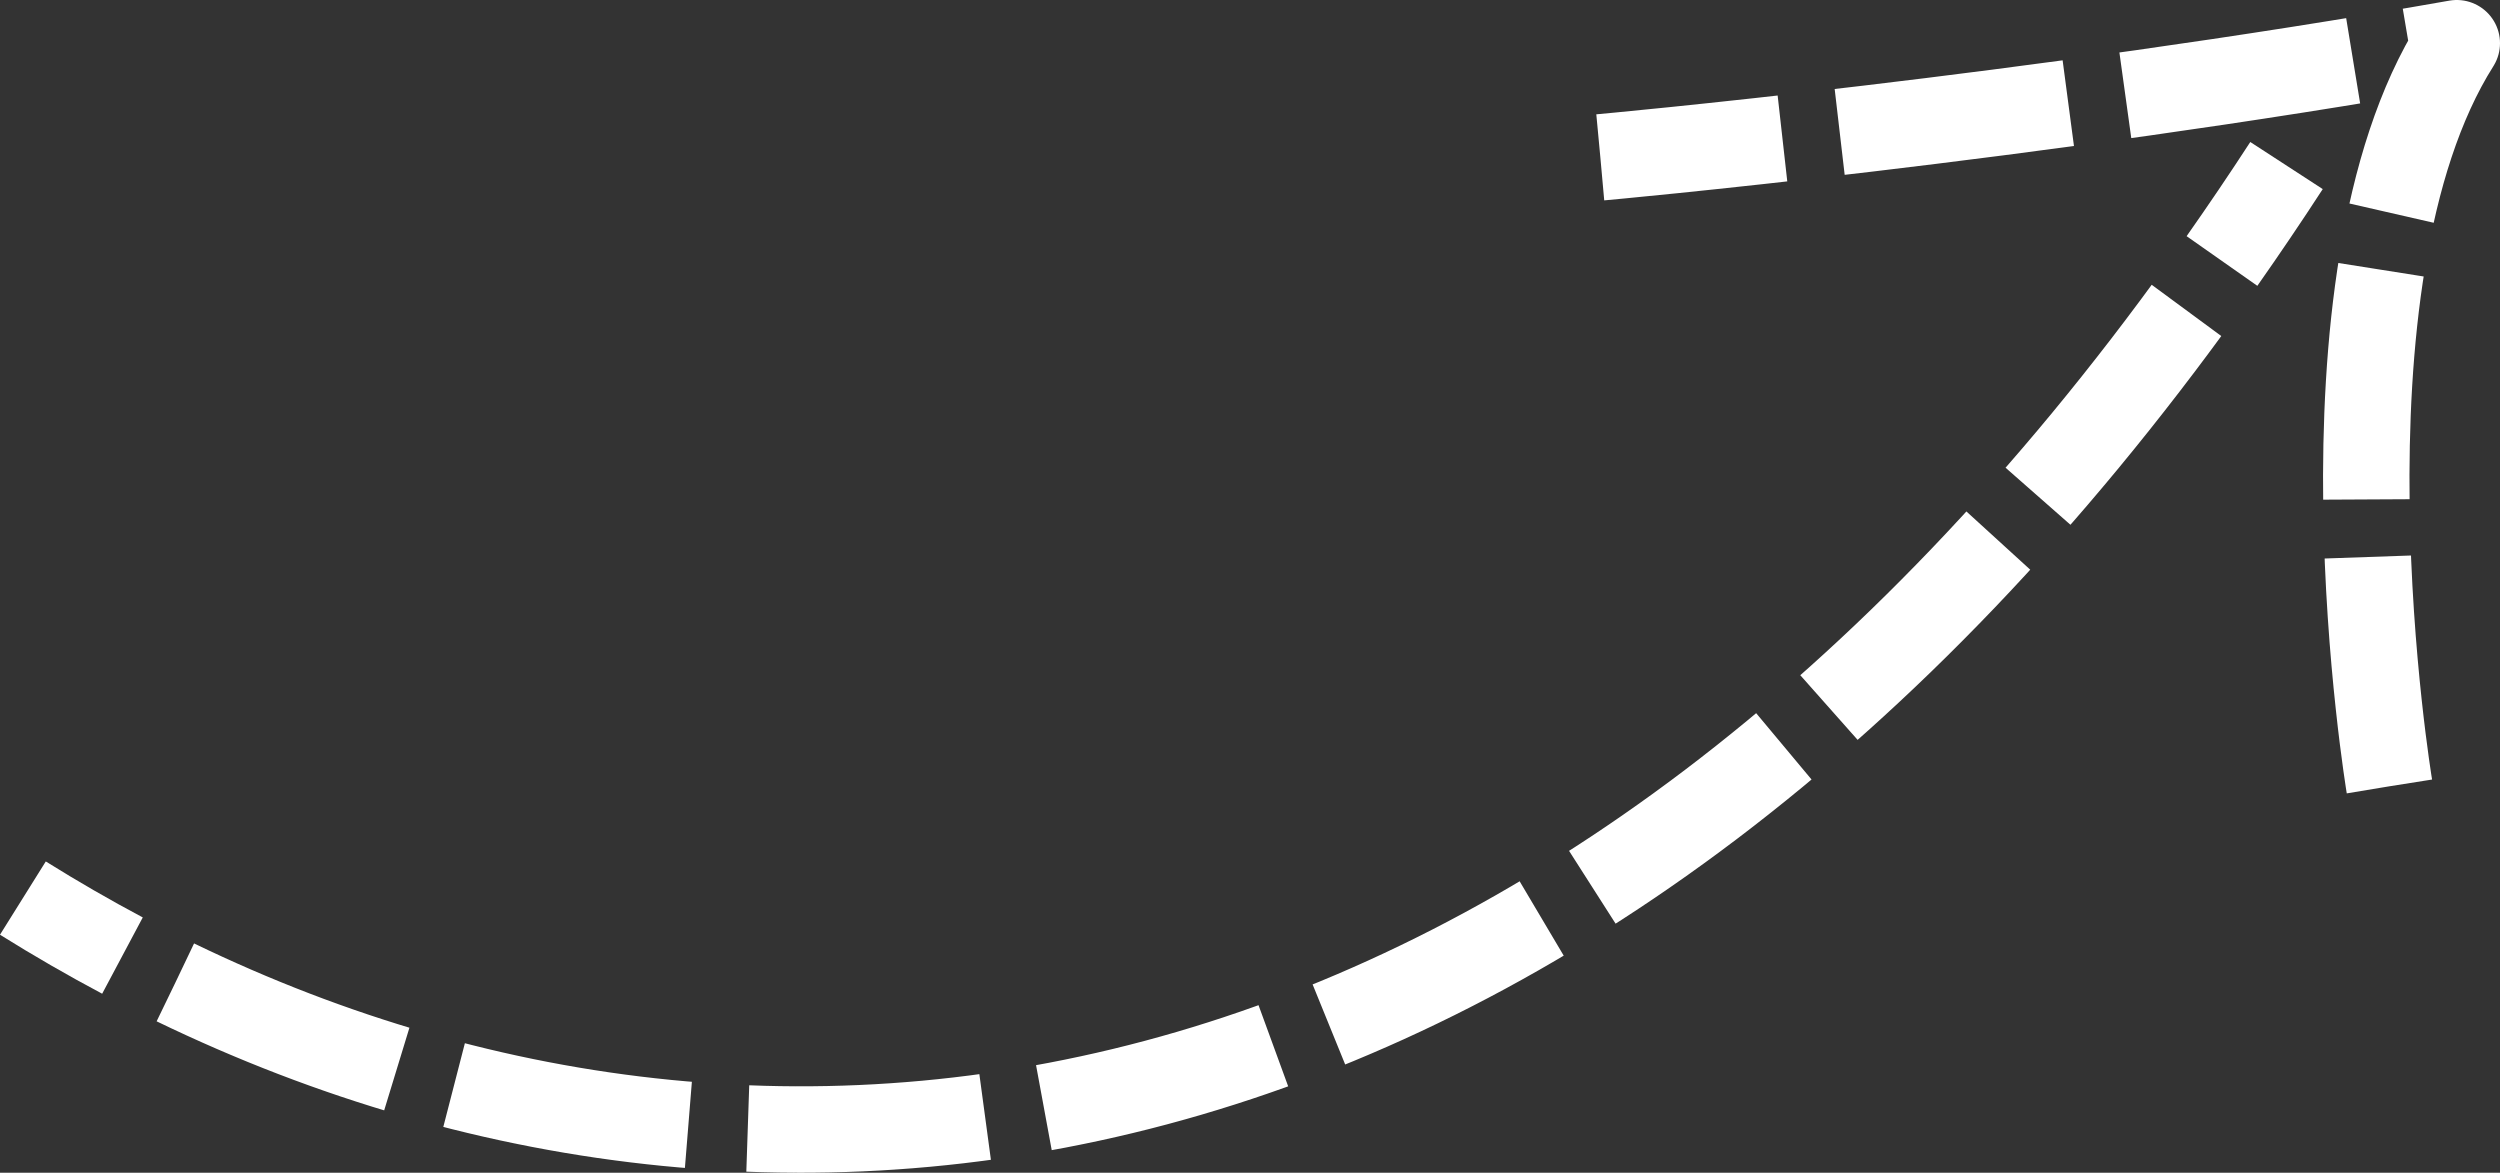 <?xml version="1.0" encoding="UTF-8"?><svg id="uuid-08446e5e-74c0-464e-b151-4d471eeea7de" xmlns="http://www.w3.org/2000/svg" width="57.567" height="27.004" viewBox="0 0 57.567 27.004"><rect x="0" y="0" width="57.567" height="27.004" fill="#333333" stroke="none"/><g id="uuid-275bb6b3-b8cf-44bb-b558-1cc2075cb2f7"><path d="m.527,20.68c.752.47,1.517.911,2.293,1.324" fill="none" stroke="#fff" stroke-miterlimit="10" stroke-width="1.99"/><path d="m4.04,22.622c14.318,6.928,32.334,4.006,46.721-16.043" fill="none" stroke="#fff" stroke-dasharray="0 0 5.479 1.37" stroke-miterlimit="10" stroke-width="1.99"/><path d="m51.165,6.01c.5-.712.996-1.444,1.486-2.198" fill="none" stroke="#fff" stroke-miterlimit="10" stroke-width="1.99"/><path d="m55.02,18.106s-1.928-11.601,1.552-17.111c-9.861,1.74-19.721,2.628-19.721,2.628" fill="none" stroke="#fff" stroke-dasharray="0 0 5.306 1.326" stroke-linejoin="round" stroke-width="1.99"/></g></svg>